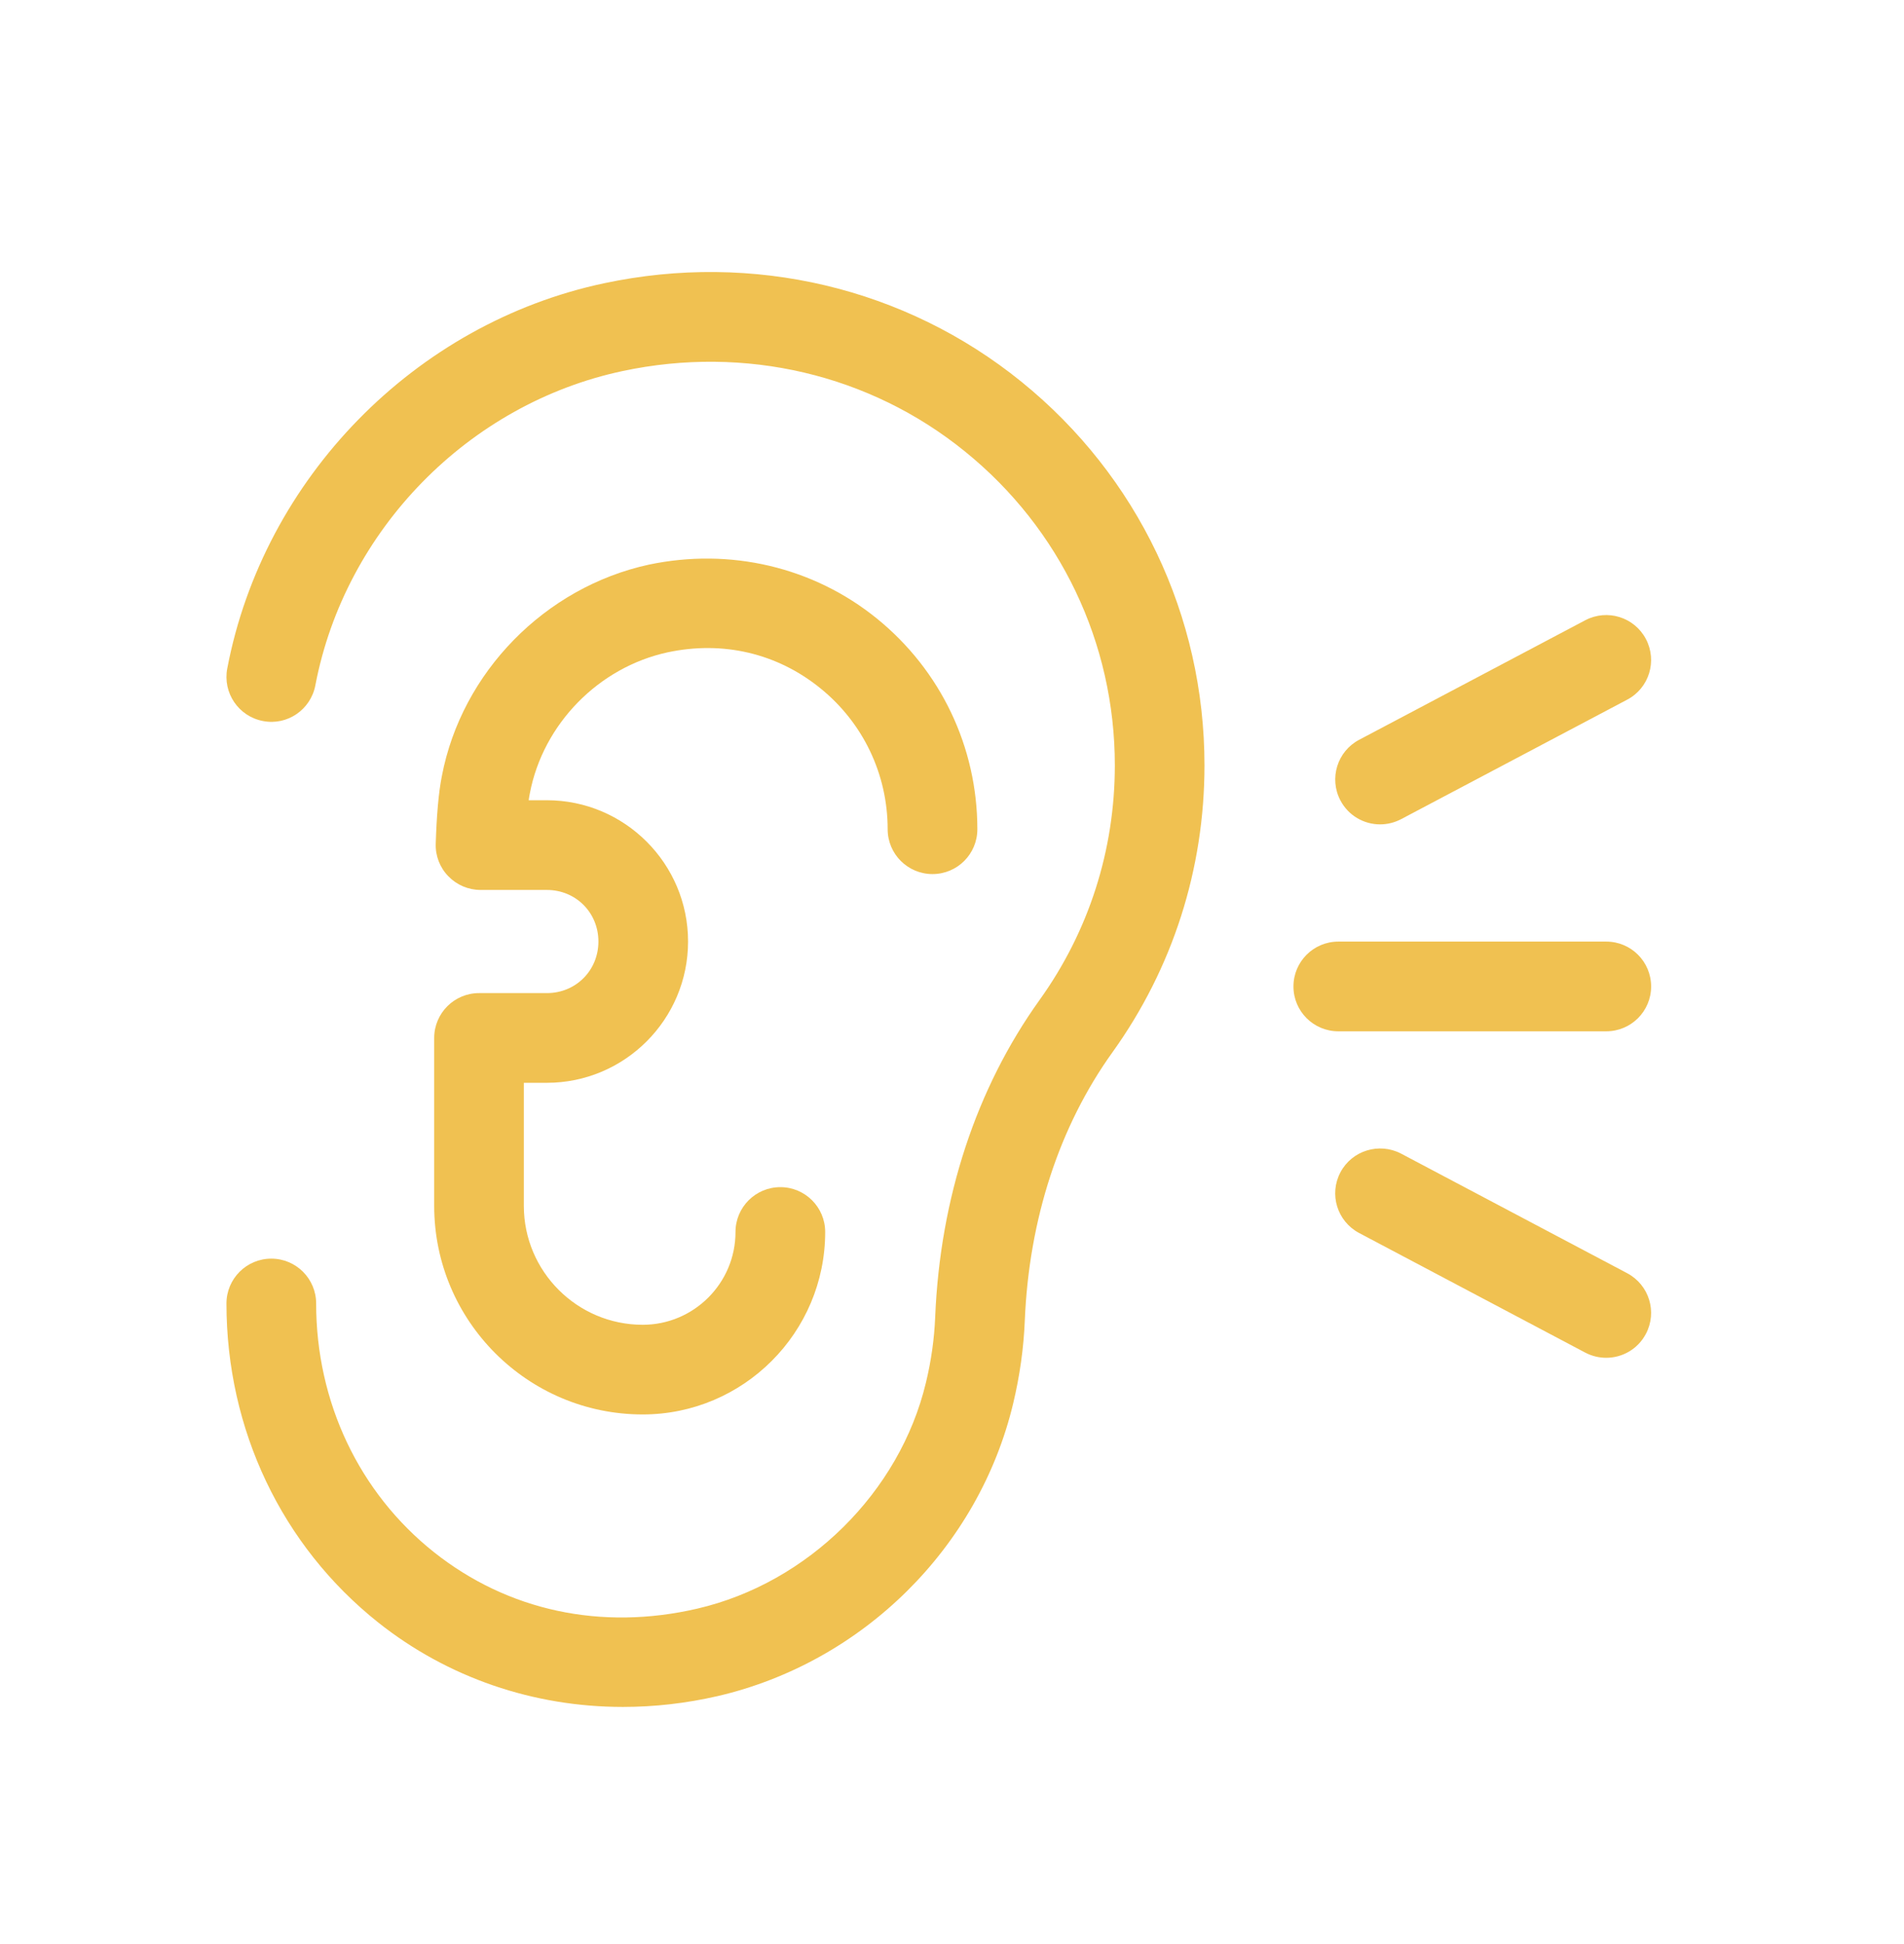 <svg xmlns="http://www.w3.org/2000/svg" fill="none" viewBox="0 0 48 49" height="49" width="48">
<g id="Frame 1000004409">
<g id="Group 427318355">
<g id="Layer_4">
<g id="Group">
<path fill="#F0C151" d="M25.753 9.624C22.822 7.25 18.987 6.34 15.227 7.14C10.461 8.151 6.643 12.055 5.729 16.85C5.612 17.464 6.014 18.056 6.628 18.173C7.241 18.294 7.833 17.888 7.95 17.274C8.697 13.359 11.81 10.178 15.697 9.352C18.783 8.696 21.931 9.435 24.329 11.381C26.729 13.324 28.105 16.207 28.105 19.289C28.105 21.429 27.449 23.473 26.208 25.204C24.611 27.43 23.701 30.192 23.576 33.195C23.554 33.738 23.477 34.294 23.344 34.844C22.685 37.609 20.369 39.898 17.581 40.545C15.158 41.108 12.801 40.6 10.941 39.123C9.052 37.622 7.97 35.337 7.97 32.855C7.97 32.23 7.464 31.724 6.84 31.724C6.215 31.724 5.709 32.23 5.709 32.855C5.709 36.03 7.102 38.96 9.534 40.894C11.292 42.29 13.456 43.023 15.703 43.023C16.495 43.023 17.295 42.933 18.092 42.75C21.752 41.9 24.677 39.003 25.543 35.371C25.709 34.677 25.807 33.977 25.835 33.289C25.941 30.73 26.705 28.389 28.045 26.523C29.564 24.406 30.365 21.904 30.365 19.29C30.365 15.523 28.684 11.999 25.753 9.624Z" id="Vector"></path>
<path fill="#F0C151" d="M13.787 25.031H12.077C11.453 25.031 10.946 25.537 10.946 26.162V30.394C10.946 33.294 13.304 35.651 16.203 35.651C18.74 35.651 20.803 33.589 20.803 31.052C20.803 30.428 20.297 29.922 19.673 29.922C19.049 29.922 18.542 30.427 18.542 31.052C18.542 32.342 17.492 33.391 16.203 33.391C14.551 33.391 13.206 32.046 13.206 30.394V27.292H13.786C15.75 27.292 17.346 25.694 17.346 23.731C17.346 21.768 15.75 20.17 13.786 20.17H13.328C13.336 20.108 13.347 20.049 13.358 19.993C13.692 18.249 15.09 16.82 16.831 16.442C18.227 16.144 19.596 16.467 20.682 17.348C21.76 18.22 22.378 19.516 22.378 20.901C22.378 21.525 22.884 22.031 23.509 22.031C24.133 22.031 24.639 21.526 24.639 20.901C24.639 18.829 23.715 16.895 22.106 15.59C20.504 14.292 18.41 13.8 16.356 14.232C13.737 14.802 11.639 16.946 11.14 19.558C11.054 19.984 11.006 20.583 10.985 21.265C10.974 21.57 11.089 21.868 11.303 22.086C11.516 22.307 11.809 22.431 12.115 22.431H13.786C14.516 22.431 15.086 23.002 15.086 23.731C15.086 24.46 14.516 25.031 13.787 25.031Z" id="Vector_2"></path>
<path fill="#F0C151" d="M34.792 20.778C34.97 20.778 35.151 20.736 35.32 20.648L41.023 17.634C41.575 17.343 41.785 16.658 41.493 16.106C41.202 15.554 40.519 15.342 39.965 15.633L34.263 18.647C33.711 18.939 33.501 19.623 33.792 20.175C33.995 20.56 34.386 20.778 34.792 20.778Z" id="Vector_3"></path>
<path fill="#F0C151" d="M41.023 32.092L35.32 29.076C34.768 28.789 34.084 28.997 33.792 29.549C33.5 30.101 33.71 30.783 34.262 31.077L39.965 34.093C40.134 34.181 40.314 34.223 40.493 34.223C40.899 34.223 41.29 34.005 41.493 33.62C41.785 33.068 41.575 32.386 41.023 32.092Z" id="Vector_4"></path>
<path fill="#F0C151" d="M40.495 23.733H33.739C33.115 23.733 32.608 24.238 32.608 24.864C32.608 25.489 33.115 25.994 33.739 25.994H40.494C41.118 25.994 41.625 25.489 41.625 24.864C41.625 24.238 41.118 23.733 40.495 23.733Z" id="Vector_5"></path>
</g>
</g>
</g>
</g>
</svg>
